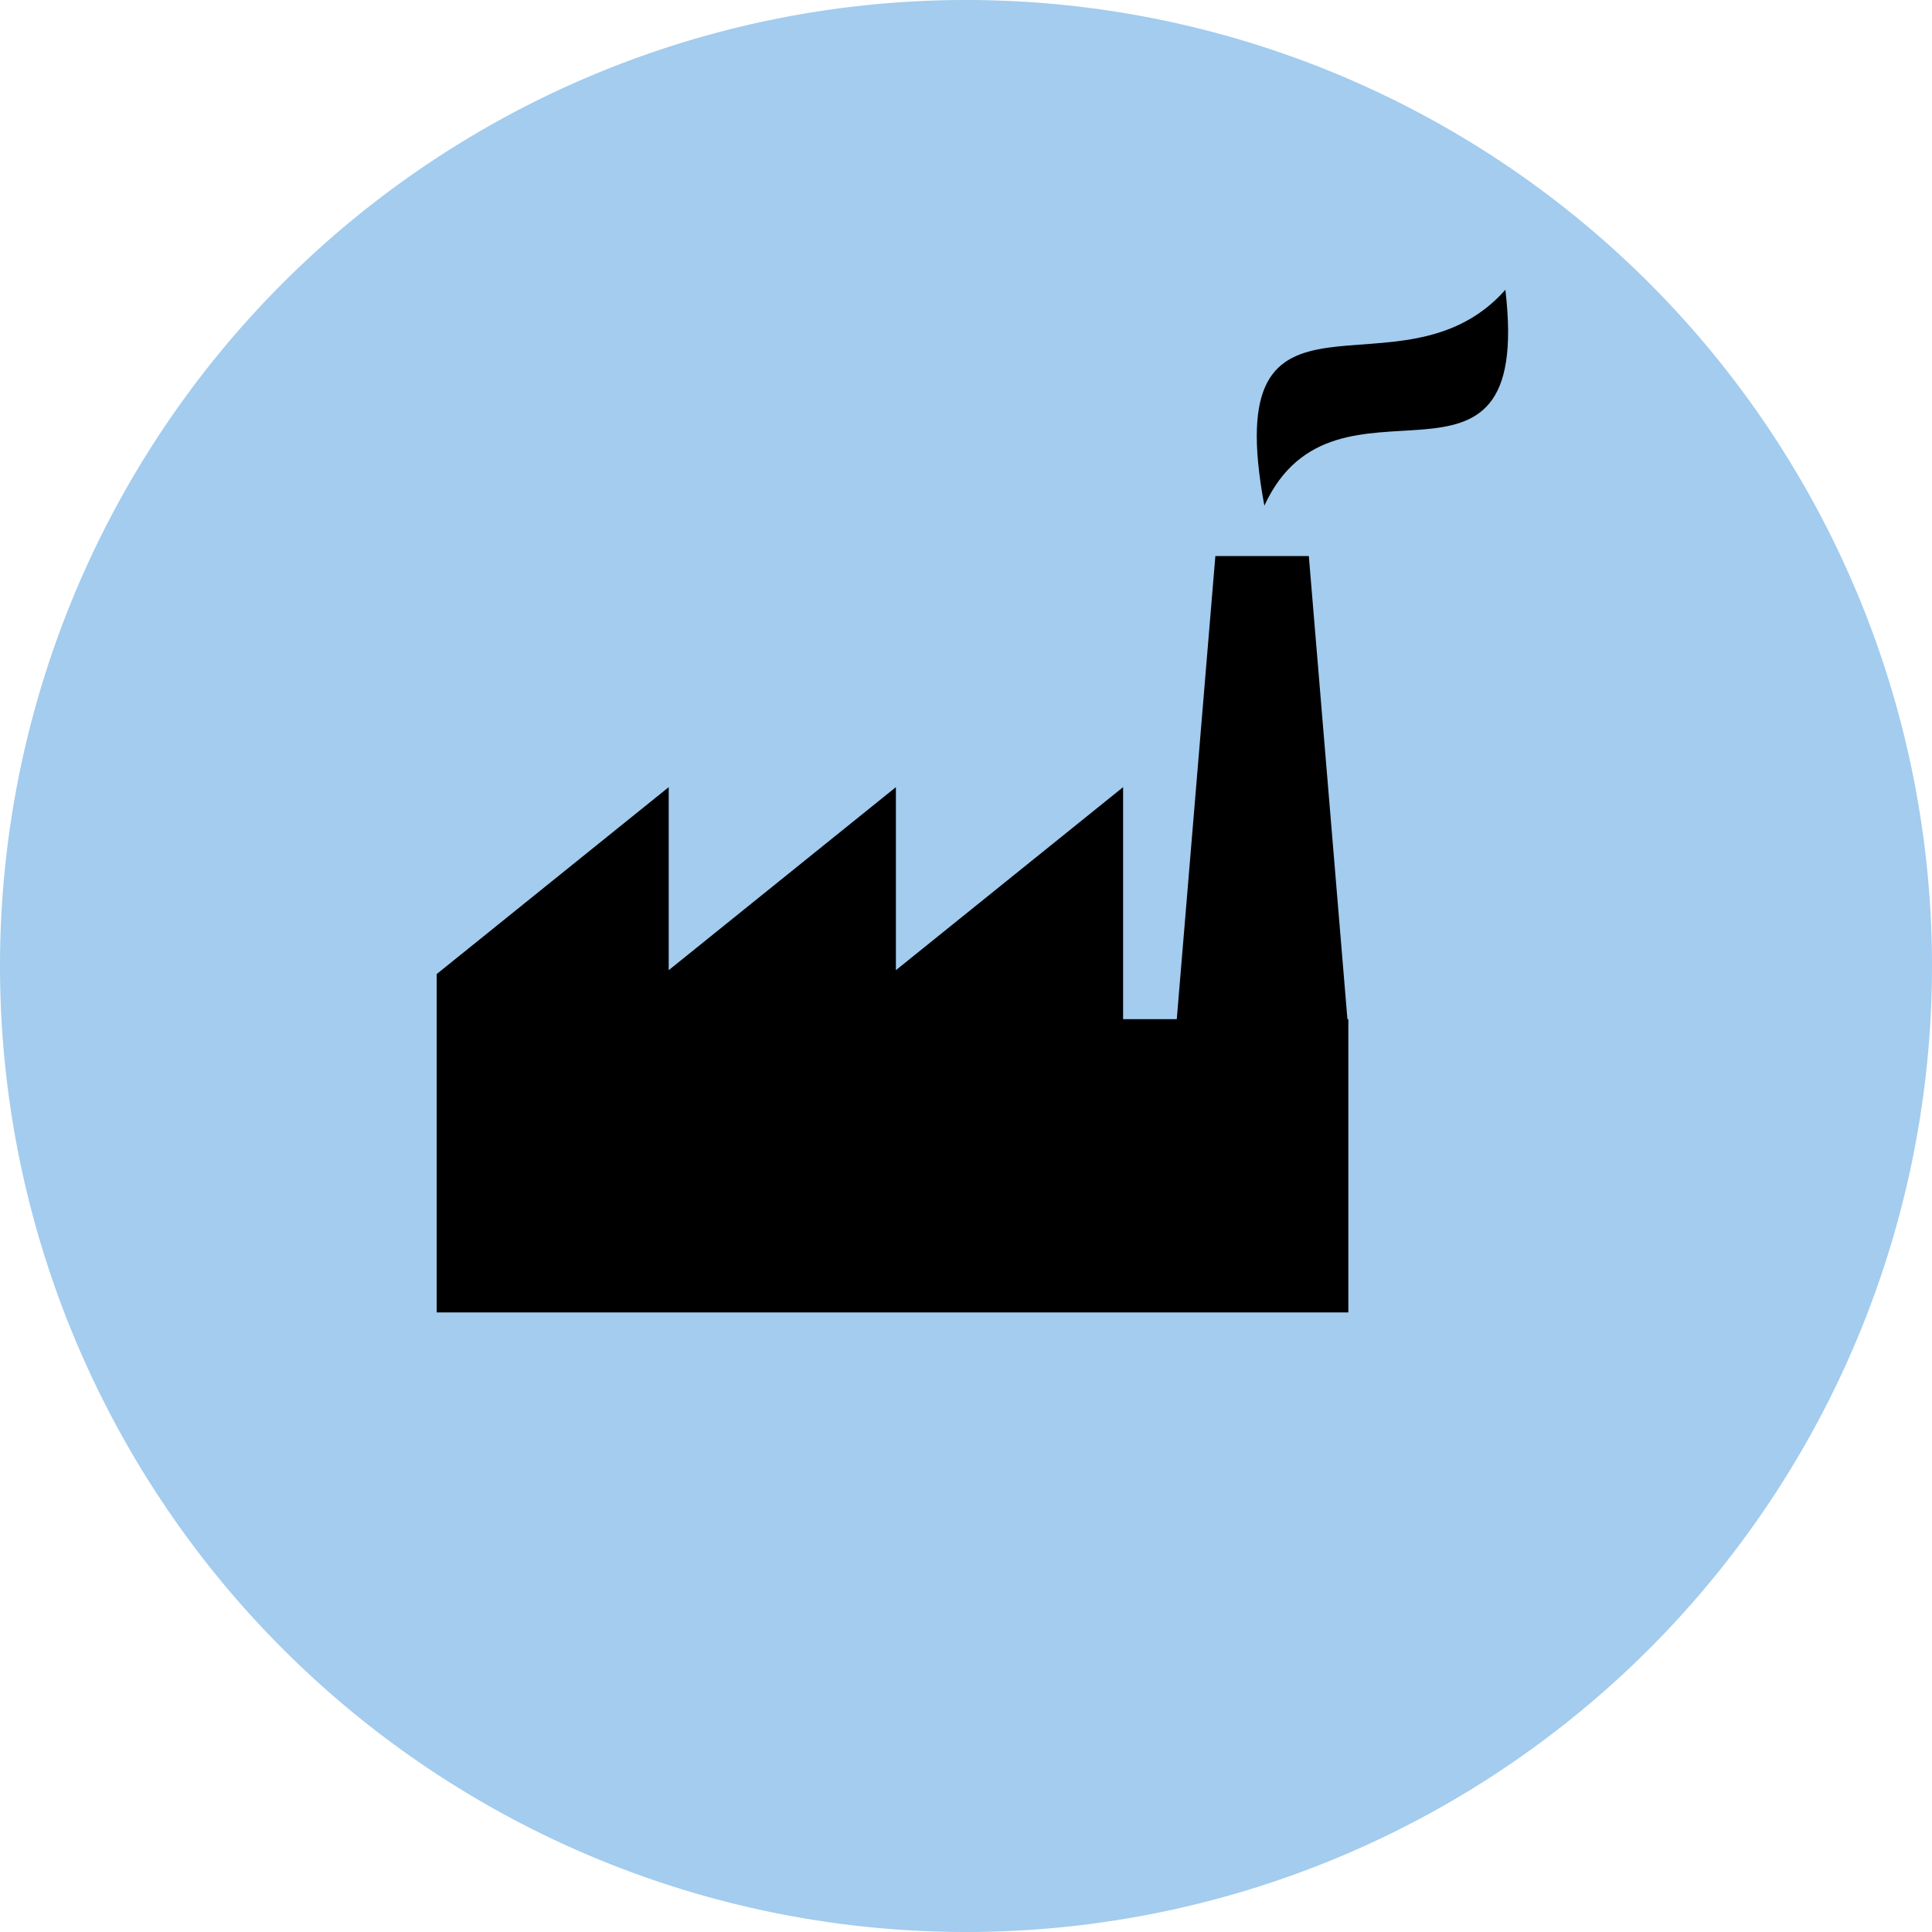<svg xmlns="http://www.w3.org/2000/svg" width="112" height="112" viewBox="0 0 112 112">
  <g id="icon-industrie" transform="translate(-739 -1351)">
    <g id="Gruppe_2030" data-name="Gruppe 2030" transform="translate(739 1351)">
      <path id="Pfad_282836" data-name="Pfad 282836" d="M10.589,21.177a56,56,0,0,0,56-56,56,56,0,0,0-56-56,56,56,0,0,0-56,56,56,56,0,0,0,56,56" transform="translate(45.411 90.823)" fill="#a3ccee"/>
    </g>
    <g id="Gruppe_2031" data-name="Gruppe 2031" transform="translate(764.316 1367.8)">
      <path id="Pfad_287652" data-name="Pfad 287652" d="M350.918,335.262H345.5l-2.237,26.848h-3.112V348.66l-13.171,10.61V348.66l-13.17,10.61V348.66L300.36,359.495v19.616h52.849v-17h-.053Z" transform="translate(-300.36 -319.828)"/>
      <path id="Pfad_287653" data-name="Pfad 287653" d="M330.625,338.093c4.146-9.007,15.609,1.406,13.972-12.514C338.5,332.471,327.9,323.469,330.625,338.093Z" transform="translate(-282.645 -325.579)"/>
    </g>
  </g>
</svg>
